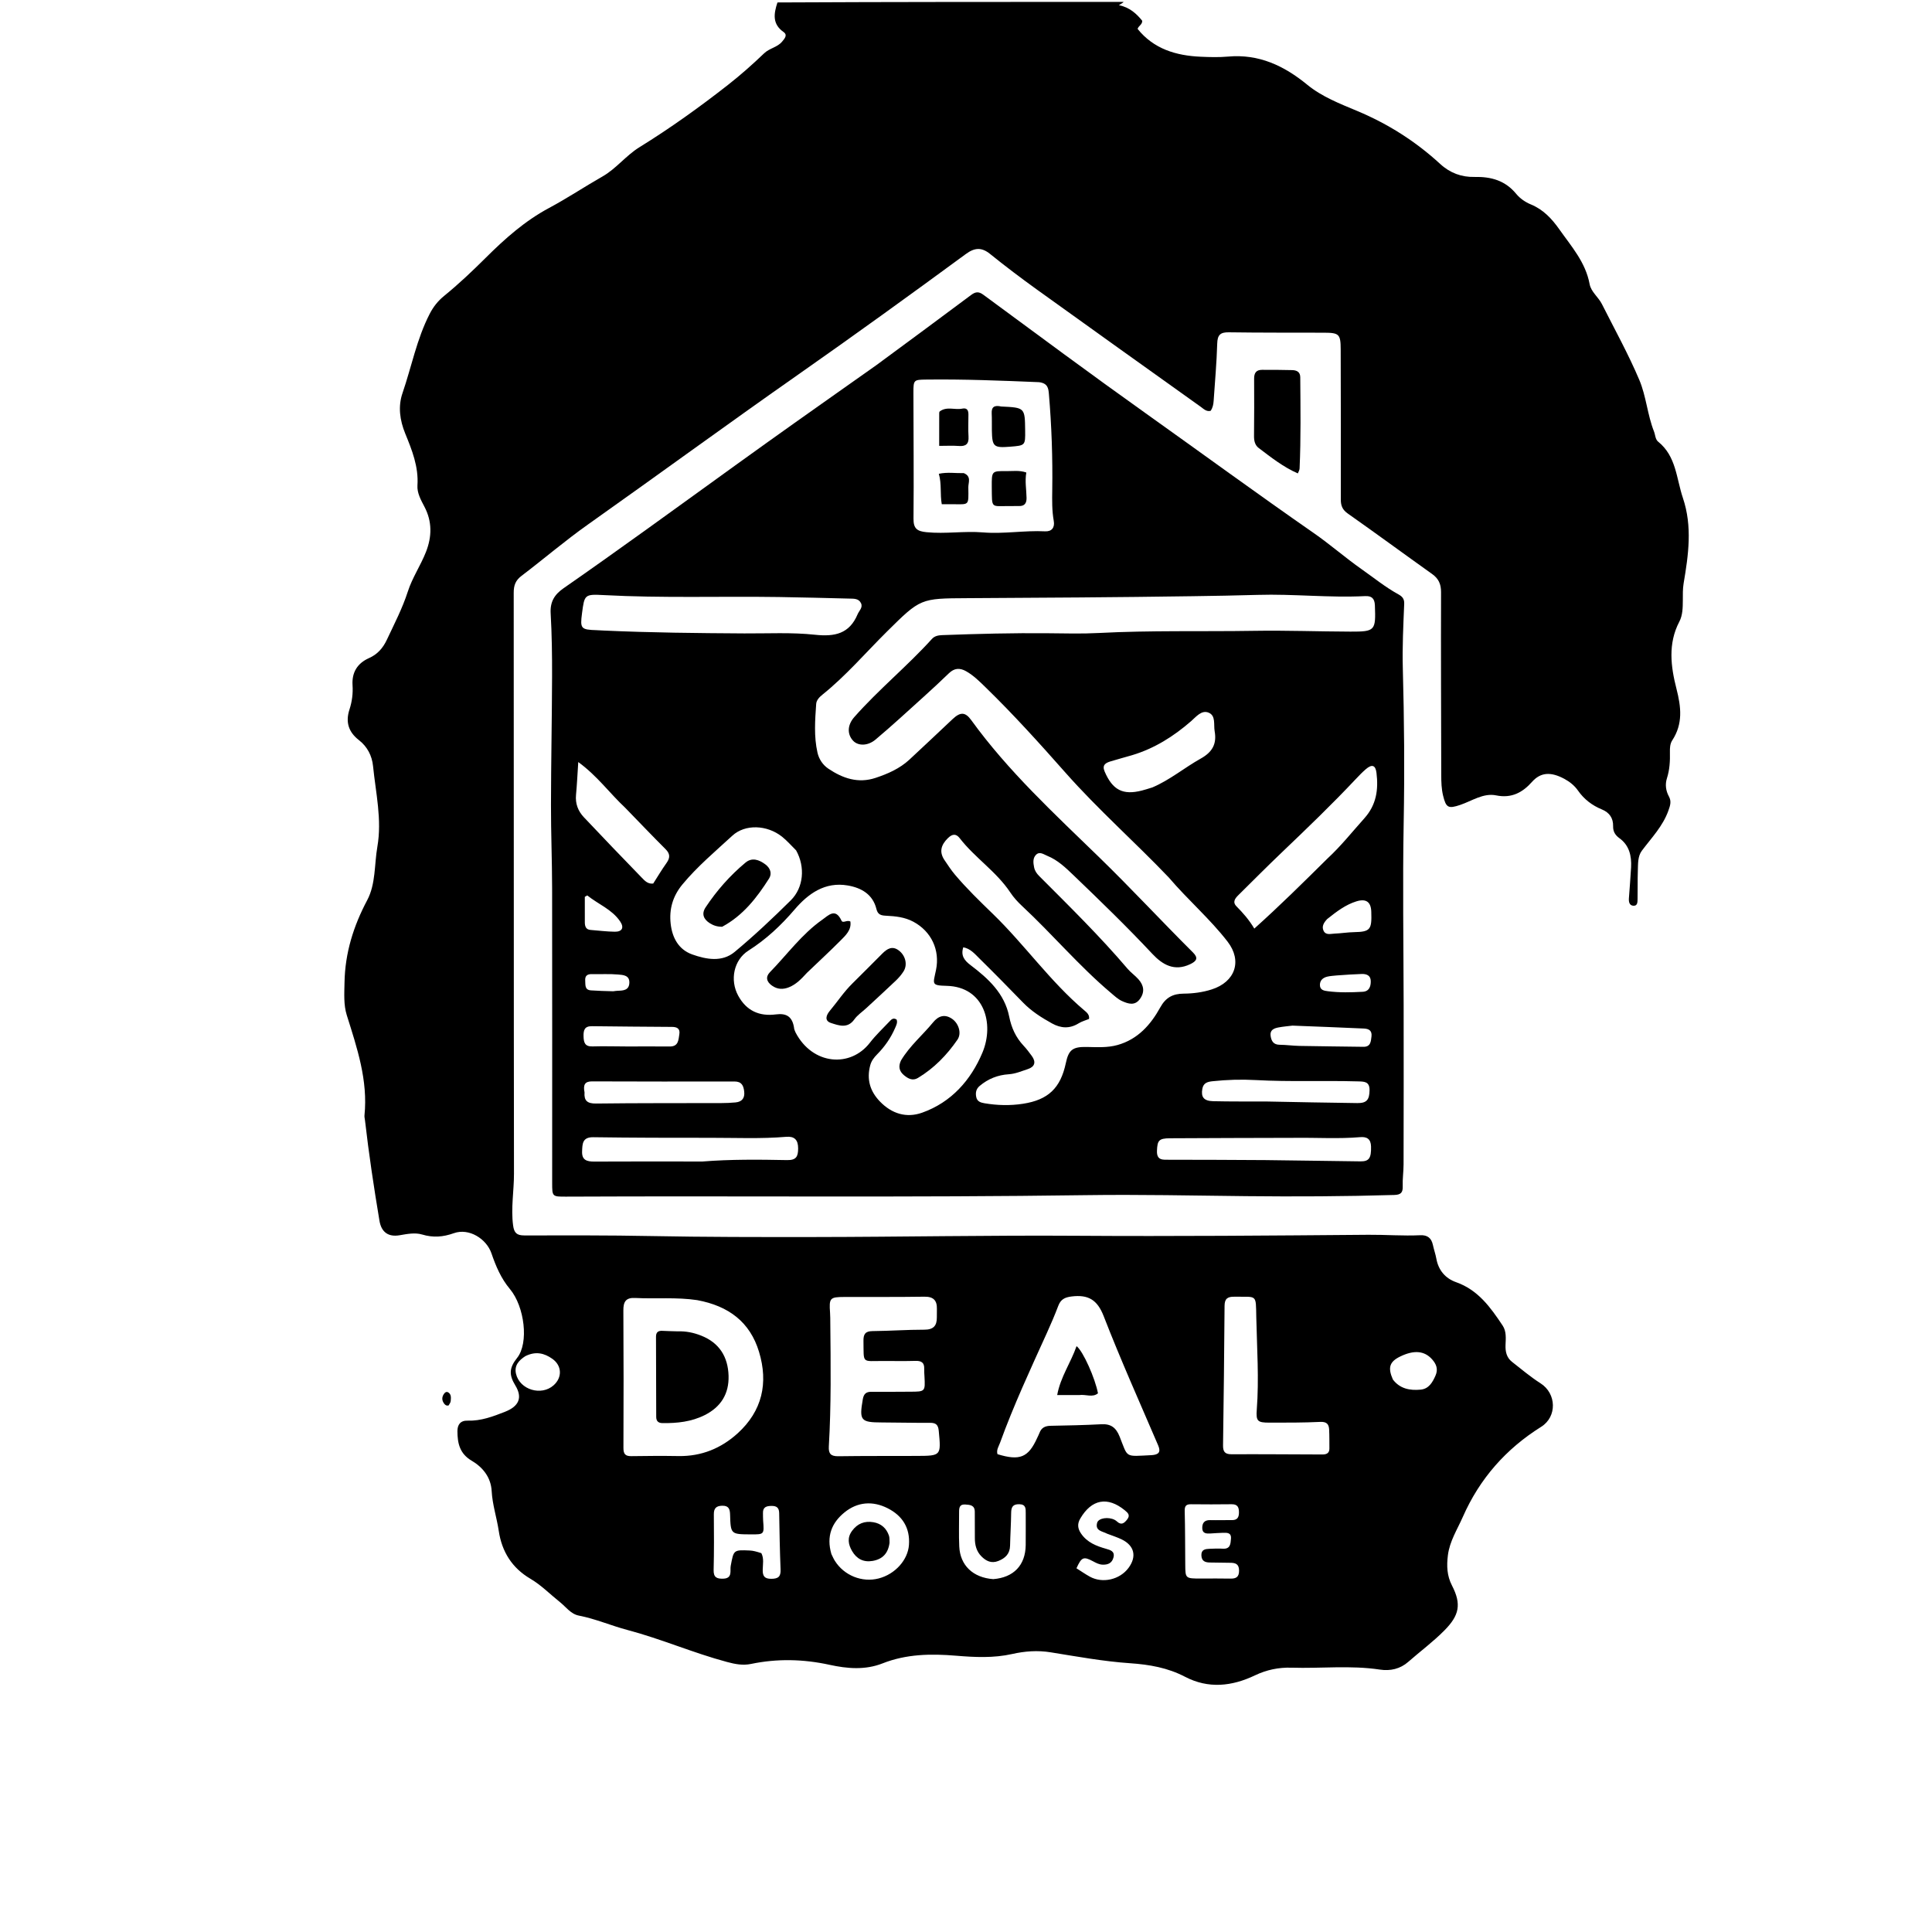 <svg version="1.1" id="Layer_1" xmlns="http://www.w3.org/2000/svg" xmlns:xlink="http://www.w3.org/1999/xlink" x="0px" y="0px"
	 width="100%" viewBox="0 0 1024 1024" enable-background="new 0 0 1024 1024" xml:space="preserve">
<path fill="#000000" opacity="1" stroke="none" 
	d="
M595.531,1 
	C595.282,1.417 594.565,1.833 593.034,2.721 
	C598.776,3.924 602.389,7.267 605.405,11.008 
	C605.448,13.118 603.482,13.579 602.951,15.322 
	C611.498,25.96 623.325,29.498 636.419,30.071 
	C641.242,30.282 646.114,30.421 650.91,29.991 
	C667.268,28.527 680.598,34.85 692.918,44.946 
	C700.688,51.314 710.202,54.98 719.39,58.829 
	C735.698,65.66 750.354,74.958 763.302,86.879 
	C768.587,91.745 774.72,93.929 781.495,93.782 
	C790.365,93.589 797.818,95.676 803.673,102.815 
	C805.609,105.176 808.473,107.151 811.317,108.317 
	C817.978,111.049 822.482,115.894 826.49,121.574 
	C832.897,130.655 840.402,139.032 842.526,150.558 
	C843.291,154.708 847.159,157.424 849.03,161.135 
	C855.765,174.497 863.059,187.629 868.875,201.383 
	C872.523,210.009 873.146,219.798 876.636,228.661 
	C877.362,230.505 877.315,232.865 878.888,234.13 
	C888.456,241.831 888.489,253.582 891.972,263.923 
	C897.073,279.07 894.908,294.106 892.345,309.246 
	C891.849,312.176 891.95,315.222 891.933,318.216 
	C891.912,322.085 891.852,326.113 890.086,329.478 
	C883.955,341.166 885.555,353.323 888.56,365.055 
	C891.044,374.759 892.063,383.621 886.352,392.362 
	C885.135,394.225 885.04,396.461 885.092,398.653 
	C885.203,403.334 884.964,407.94 883.515,412.48 
	C882.471,415.755 882.894,419.09 884.571,422.171 
	C885.97,424.739 885.267,426.879 884.291,429.622 
	C881.321,437.968 875.321,444.064 870.223,450.887 
	C867.993,453.871 868.216,457.853 868.087,461.487 
	C867.91,466.481 868.053,471.486 867.943,476.483 
	C867.908,478.077 867.99,480.295 865.582,480.049 
	C863.577,479.845 863.229,477.941 863.352,476.159 
	C863.727,470.687 864.226,465.221 864.507,459.743 
	C864.818,453.67 863.598,448.069 858.317,444.256 
	C856.078,442.639 854.915,440.682 854.985,437.959 
	C855.099,433.589 852.98,430.641 849.049,429.024 
	C843.826,426.874 839.583,423.643 836.318,418.955 
	C834.512,416.363 831.956,414.325 829.148,412.813 
	C821.887,408.905 816.517,409.328 811.989,414.42 
	C807.062,419.961 801.224,423.255 792.989,421.57 
	C786.204,420.181 780.194,424.51 773.933,426.625 
	C767.625,428.755 766.439,428.124 764.885,421.779 
	C764.003,418.178 763.9,414.526 763.892,410.856 
	C763.825,378.525 763.681,346.194 763.786,313.864 
	C763.8,309.557 762.472,306.665 759.028,304.212 
	C744.109,293.588 729.354,282.733 714.374,272.199 
	C711.512,270.186 710.652,268.026 710.66,264.739 
	C710.72,238.241 710.66,211.744 710.597,185.246 
	C710.578,177.119 709.782,176.363 701.773,176.34 
	C684.941,176.29 668.108,176.373 651.279,176.129 
	C646.722,176.063 645.278,177.581 645.149,182.15 
	C644.862,192.289 643.933,202.41 643.251,212.537 
	C643.127,214.376 642.774,216.16 641.649,217.76 
	C639.37,218.292 637.935,216.703 636.369,215.584 
	C607.502,194.959 578.612,174.365 549.818,153.64 
	C541.301,147.51 532.912,141.182 524.75,134.59 
	C520.162,130.885 516.477,131.288 511.898,134.65 
	C482.492,156.245 452.928,177.615 423.039,198.55 
	C385.656,224.734 348.811,251.686 311.553,278.051 
	C299.427,286.631 288.183,296.286 276.381,305.245 
	C273.23,307.636 272.276,310.288 272.279,314.121 
	C272.359,416.78 272.272,519.439 272.418,622.098 
	C272.431,631.234 270.737,640.303 271.956,649.495 
	C272.489,653.511 273.948,654.81 277.915,654.805 
	C300.246,654.772 322.582,654.696 344.907,655.13 
	C373.734,655.691 402.559,655.683 431.385,655.651 
	C477.874,655.599 524.355,654.674 570.852,654.984 
	C622.331,655.329 673.816,654.88 725.297,654.46 
	C734.461,654.386 743.603,655.134 752.753,654.697 
	C756.566,654.515 758.686,656.182 759.472,659.86 
	C759.994,662.302 760.852,664.678 761.294,667.131 
	C762.406,673.302 766.122,677.596 771.717,679.565 
	C783.43,683.687 790.052,692.98 796.446,702.598 
	C798.48,705.658 798.108,709.333 797.965,712.828 
	C797.82,716.342 798.502,719.539 801.384,721.794 
	C806.355,725.683 811.2,729.8 816.508,733.178 
	C825.05,738.615 825.337,750.922 816.855,756.235 
	C798.179,767.932 784.239,783.734 775.322,804.003 
	C772.381,810.69 768.335,816.865 767.408,824.368 
	C766.719,829.948 766.89,835.156 769.584,840.367 
	C774.718,850.297 773.432,856.192 765.585,864.135 
	C759.593,870.201 752.746,875.253 746.365,880.853 
	C742.142,884.558 736.912,885.761 731.381,884.92 
	C715.796,882.552 700.134,884.398 684.518,883.909 
	C677.714,883.696 671.305,885.039 665.157,887.976 
	C652.95,893.808 640.477,895.181 628.124,888.74 
	C618.883,883.921 609.247,882.249 598.895,881.541 
	C584.817,880.577 570.833,877.998 556.865,875.757 
	C549.952,874.648 543.224,875.135 536.537,876.644 
	C526.62,878.882 516.637,878.386 506.68,877.555 
	C493.425,876.451 480.398,876.648 467.79,881.62 
	C458.559,885.26 449.039,884.431 439.704,882.388 
	C425.804,879.345 411.97,879.028 398.062,881.919 
	C393.685,882.829 389.63,882.027 385.335,880.88 
	C367.458,876.106 350.469,868.659 332.553,863.922 
	C323.936,861.644 315.648,858.012 306.779,856.295 
	C302.511,855.469 299.955,851.672 296.729,849.106 
	C291.527,844.966 286.873,840.154 281.076,836.741 
	C271.397,831.042 265.999,822.443 264.351,811.419 
	C263.294,804.345 260.983,797.52 260.595,790.294 
	C260.204,783.022 255.874,777.656 250.001,774.209 
	C243.636,770.474 242.474,764.948 242.446,758.59 
	C242.43,755.088 244.049,752.847 247.897,752.971 
	C254.921,753.198 261.304,750.777 267.674,748.267 
	C274.951,745.4 277.134,740.866 273.113,734.276 
	C269.741,728.748 269.827,725.031 274.071,719.733 
	C280.408,711.824 278.019,692.47 270.289,683.244 
	C265.543,677.58 262.793,671.049 260.48,664.295 
	C257.826,656.544 248.559,650.774 240.595,653.602 
	C234.772,655.67 229.593,656.066 223.702,654.311 
	C219.963,653.197 215.796,654.02 211.808,654.708 
	C205.764,655.75 202.125,653.004 201.131,647.072 
	C198.161,629.344 195.483,611.573 193.442,593.711 
	C193.347,592.883 193.096,592.04 193.179,591.231 
	C195.085,572.608 189.255,555.403 183.8,538.057 
	C182.07,532.557 182.496,526.648 182.601,520.768 
	C182.881,505.054 187.327,490.876 194.644,477.075 
	C199.2,468.482 198.365,458.256 200.012,448.773 
	C202.515,434.351 199.142,420.247 197.723,406.047 
	C197.174,400.559 194.674,395.729 190.285,392.323 
	C184.661,387.959 183.061,382.653 185.241,375.993 
	C186.602,371.834 187.141,367.545 186.858,363.172 
	C186.418,356.361 189.445,351.541 195.541,348.822 
	C200.088,346.794 202.966,343.511 205.042,339.083 
	C208.995,330.654 213.287,322.452 216.172,313.48 
	C218.49,306.271 222.911,299.78 225.732,292.641 
	C228.971,284.447 229.089,276.43 224.954,268.556 
	C223.074,264.977 220.993,261.245 221.256,257.278 
	C221.912,247.38 218.367,238.554 214.793,229.816 
	C211.865,222.659 210.918,215.389 213.339,208.344 
	C218.143,194.36 220.89,179.668 227.731,166.371 
	C229.677,162.59 232.112,159.502 235.455,156.784 
	C243.19,150.494 250.405,143.64 257.504,136.579 
	C267.561,126.575 278.18,117.096 291.021,110.228 
	C300.649,105.079 309.808,98.96 319.345,93.529 
	C326.571,89.415 331.751,82.458 338.885,78.05 
	C355.195,67.972 370.76,56.81 385.842,45 
	C392.512,39.777 398.885,34.128 405,28.262 
	C407.864,25.515 411.988,25.114 414.539,22.054 
	C415.911,20.408 417.544,18.553 415.318,16.986 
	C409.276,12.732 410.07,7.367 412.068,1.3 
	C473.021,1 534.042,1 595.531,1 
M369.491,689.091 
	C358.57,687.45 347.558,688.508 336.604,687.951 
	C331.622,687.697 330.368,690.047 330.395,694.563 
	C330.535,718.831 330.549,743.102 330.433,767.37 
	C330.417,770.661 331.415,771.84 334.664,771.787 
	C342.984,771.652 351.309,771.606 359.629,771.742 
	C371.744,771.939 382.213,767.664 390.995,759.672 
	C404,747.836 407.308,733.027 402.292,716.471 
	C397.523,700.727 386.224,692.177 369.491,689.091 
M610.569,771.247 
	C613.883,770.968 615.462,769.848 613.865,766.126 
	C604.09,743.35 593.958,720.707 584.987,697.615 
	C581.566,688.808 576.726,686.078 567.948,687.159 
	C564.265,687.612 562.19,688.741 560.904,692.129 
	C559.075,696.946 557.043,701.694 554.916,706.388 
	C546.196,725.624 537.272,744.772 530.063,764.652 
	C529.35,766.62 528,768.485 528.69,770.746 
	C540.547,774.364 545.026,772.517 549.723,762.148 
	C550.135,761.238 550.619,760.356 550.965,759.423 
	C551.977,756.699 553.97,755.76 556.785,755.705 
	C565.767,755.53 574.755,755.366 583.724,754.88 
	C588.831,754.604 591.531,756.683 593.42,761.413 
	C598.025,772.942 595.829,771.956 610.569,771.247 
M482.295,737.636 
	C490.416,737.611 490.413,737.611 489.987,729.502 
	C489.917,728.172 489.789,726.837 489.847,725.511 
	C489.991,722.212 488.341,721.208 485.234,721.296 
	C479.578,721.457 473.915,721.361 468.256,721.347 
	C456.528,721.318 457.867,723.03 457.657,710.664 
	C457.598,707.18 458.62,705.541 462.444,705.508 
	C471.592,705.43 480.737,704.752 489.883,704.765 
	C494.669,704.772 496.585,702.755 496.545,698.26 
	C496.532,696.762 496.54,695.263 496.575,693.766 
	C496.679,689.233 494.729,687.202 489.951,687.275 
	C475.804,687.491 461.653,687.381 447.504,687.423 
	C439.841,687.446 439.394,687.979 439.944,695.748 
	C440.073,697.573 440.057,699.408 440.075,701.238 
	C440.291,723.04 440.584,744.845 439.296,766.625 
	C439.064,770.563 440.421,771.896 444.372,771.837 
	C458.186,771.63 472.004,771.736 485.82,771.669 
	C498.897,771.606 498.805,771.585 497.555,758.343 
	C497.254,755.151 496.03,754.096 492.897,754.123 
	C484.41,754.197 475.92,753.941 467.431,753.93 
	C456.163,753.915 455.353,752.889 457.299,741.662 
	C457.793,738.815 459.021,737.648 461.871,737.679 
	C468.361,737.749 474.854,737.659 482.295,737.636 
M701.068,770.904 
	C703.176,770.88 704.635,770.134 704.609,767.728 
	C704.574,764.401 704.638,761.07 704.48,757.749 
	C704.343,754.855 703.193,753.471 699.75,753.636 
	C690.78,754.064 681.785,754.035 672.799,754.028 
	C666.542,754.023 665.651,753.295 666.118,747.127 
	C667.354,730.813 666.212,714.532 665.857,698.239 
	C665.582,685.626 666.489,687.478 654.148,687.289 
	C650.598,687.235 649.07,688.367 649.044,692.125 
	C648.877,716.75 648.583,741.374 648.238,765.997 
	C648.192,769.281 649.096,770.803 652.729,770.786 
	C668.539,770.709 684.349,770.865 701.068,770.904 
M440.652,823.672 
	C441.251,824.86 441.759,826.105 442.462,827.228 
	C447.377,835.075 456.924,838.898 465.75,836.602 
	C474.505,834.324 481.186,826.779 481.764,818.861 
	C482.428,809.758 478.233,803.336 470.511,799.417 
	C462.613,795.409 454.52,795.948 447.548,801.647 
	C440.885,807.094 437.881,814.193 440.652,823.672 
M403.537,823.202 
	C404.994,826.042 404.303,829.103 404.254,832.04 
	C404.198,835.394 405.216,836.814 408.815,836.801 
	C412.454,836.788 413.878,835.66 413.723,831.893 
	C413.313,821.917 413.147,811.931 412.978,801.947 
	C412.93,799.143 411.629,798.145 408.953,798.166 
	C406.28,798.186 404.29,798.736 404.391,801.965 
	C404.433,803.296 404.374,804.634 404.477,805.959 
	C405.052,813.296 405.064,813.295 397.944,813.254 
	C387.33,813.193 387.264,813.195 386.96,802.761 
	C386.874,799.814 386.222,797.992 382.767,798.069 
	C379.6,798.14 378.324,799.425 378.351,802.619 
	C378.434,812.445 378.491,822.277 378.24,832.099 
	C378.138,836.11 379.965,836.845 383.38,836.726 
	C388.395,836.55 386.831,832.409 387.285,830.003 
	C388.889,821.502 388.689,821.423 397.405,821.802 
	C399.207,821.88 400.99,822.381 403.537,823.202 
M636.608,836.662 
	C641.774,836.66 646.943,836.57 652.107,836.692 
	C655.151,836.763 656.733,835.873 656.731,832.467 
	C656.729,828.947 654.836,828.297 651.96,828.312 
	C648.461,828.33 644.962,828.152 641.462,828.163 
	C638.794,828.172 636.856,827.47 636.76,824.352 
	C636.664,821.198 638.918,820.995 641.146,820.89 
	C643.475,820.78 645.819,820.701 648.142,820.84 
	C652.154,821.081 652.224,818.219 652.438,815.539 
	C652.706,812.171 650.222,812.38 648.035,812.423 
	C645.873,812.466 643.714,812.661 641.553,812.777 
	C639.445,812.889 637.298,812.846 637.224,810.003 
	C637.152,807.3 638.311,805.613 641.395,805.694 
	C645.225,805.794 649.062,805.629 652.894,805.686 
	C655.717,805.728 656.659,804.333 656.676,801.664 
	C656.694,798.872 655.941,797.231 652.756,797.276 
	C645.591,797.377 638.423,797.358 631.257,797.285 
	C628.682,797.259 627.848,798.177 627.918,800.858 
	C628.169,810.351 628.126,819.852 628.21,829.35 
	C628.273,836.656 628.283,836.656 636.608,836.662 
M526.445,836.973 
	C537.262,836.115 543.503,829.615 543.644,818.949 
	C543.718,813.298 543.632,807.645 543.657,801.993 
	C543.667,799.548 543.756,797.334 540.214,797.268 
	C536.824,797.205 535.964,798.803 535.931,801.833 
	C535.867,807.644 535.481,813.451 535.355,819.262 
	C535.262,823.553 532.844,825.878 529.135,827.348 
	C525.487,828.795 522.645,827.409 520.153,824.887 
	C517.543,822.246 516.699,818.914 516.694,815.301 
	C516.687,810.647 516.64,805.992 516.66,801.338 
	C516.677,797.742 514.183,797.568 511.556,797.415 
	C508.684,797.247 508.327,799.031 508.34,801.261 
	C508.375,807.412 508.132,813.574 508.429,819.711 
	C508.907,829.609 515.616,836.187 526.445,836.973 
M586.813,812.897 
	C584.375,811.568 580.339,811.463 581.496,807.146 
	C582.196,804.533 587.557,803.818 590.875,805.596 
	C591.31,805.83 591.719,806.139 592.085,806.474 
	C594.403,808.597 595.945,807.232 597.422,805.344 
	C599.152,803.133 597.918,801.905 596.155,800.47 
	C587.011,793.027 578.572,794.594 572.553,804.885 
	C570.912,807.689 571.182,810.169 572.961,812.782 
	C576.195,817.535 581.086,819.435 586.291,820.911 
	C588.579,821.559 591.016,822.249 590.155,825.526 
	C589.397,828.409 587.33,829.389 584.49,829.307 
	C582.561,829.252 580.993,828.403 579.368,827.536 
	C574.301,824.834 573.255,825.259 570.545,831.218 
	C572.872,832.688 575.175,834.306 577.626,835.658 
	C584.385,839.385 593.54,837.261 598.156,831.002 
	C602.619,824.951 601.255,819.174 594.484,815.898 
	C592.248,814.817 589.863,814.045 586.813,812.897 
M738.254,731.162 
	C741.996,736.117 747.325,737.067 752.96,736.536 
	C757.284,736.129 759.243,732.74 760.849,729.086 
	C762.348,725.675 761.294,723 759.021,720.454 
	C754.986,715.934 749.473,715.424 742.189,718.952 
	C736.562,721.678 735.417,724.743 738.254,731.162 
M278.477,718.764 
	C275.033,720.96 272.451,723.764 273.501,728.172 
	C275.515,736.633 286.91,740.033 293.422,734.234 
	C298.098,730.07 297.857,723.781 292.725,720.179 
	C288.567,717.26 284.06,716.015 278.477,718.764 
z"/>
<path fill="#000000" opacity="1" stroke="none" 
	d="
M464.537,193.499 
	C481.443,181.015 498.097,168.794 514.628,156.408 
	C517.036,154.604 518.693,154.386 521.181,156.219 
	C549.733,177.263 578.221,198.39 607.12,218.967 
	C636.828,240.121 666.266,261.654 696.223,282.464 
	C704.969,288.539 713.003,295.59 721.735,301.73 
	C728.135,306.231 734.215,311.179 741.1,314.973 
	C743.045,316.045 744.371,317.213 744.257,319.988 
	C743.789,331.444 743.213,342.928 743.525,354.378 
	C744.263,381.534 744.483,408.699 743.984,435.843 
	C743.392,468.147 743.904,500.437 743.962,532.734 
	C744.013,560.884 743.976,589.035 743.921,617.186 
	C743.913,621.012 743.327,624.846 743.468,628.66 
	C743.595,632.082 742.522,633.257 738.975,633.362 
	C712.821,634.136 686.668,634.264 660.507,633.986 
	C632.184,633.685 603.852,633.054 575.536,633.456 
	C483.724,634.758 391.909,633.805 300.096,634.24 
	C292.674,634.276 292.66,634.253 292.66,626.902 
	C292.658,574.923 292.712,522.943 292.634,470.964 
	C292.611,456.139 292.001,441.315 292.028,426.491 
	C292.069,403.836 292.536,381.182 292.609,358.527 
	C292.645,347.372 292.492,336.2 291.861,325.067 
	C291.515,318.969 293.882,315.118 298.688,311.782 
	C313.463,301.525 328.104,291.073 342.716,280.585 
	C364.089,265.243 385.342,249.735 406.74,234.428 
	C425.843,220.763 445.072,207.275 464.537,193.499 
M619.45,465.051 
	C601.511,446.258 581.975,429.041 564.74,409.551 
	C551.056,394.076 537.224,378.736 522.404,364.321 
	C519.179,361.184 516.014,357.996 512.035,355.757 
	C508.71,353.885 505.8,354.085 502.971,356.818 
	C498.54,361.099 494.023,365.293 489.449,369.421 
	C481.047,377.004 472.732,384.696 464.071,391.974 
	C459.865,395.508 454.78,395.366 452.202,392.64 
	C448.999,389.252 449.006,384.357 452.79,380.07 
	C465.691,365.457 480.867,353.091 493.947,338.644 
	C495.373,337.07 497.303,336.704 499.398,336.627 
	C518.208,335.938 537.017,335.439 555.843,335.636 
	C564.673,335.729 573.524,335.964 582.333,335.501 
	C609.798,334.054 637.293,334.798 664.768,334.35 
	C681.723,334.073 698.739,334.714 715.729,334.771 
	C728.896,334.815 729.232,334.248 728.724,320.865 
	C728.582,317.126 726.97,315.776 723.501,315.951 
	C704.507,316.909 685.553,314.728 666.553,315.303 
	C655.07,315.65 643.573,315.827 632.087,315.999 
	C592.275,316.592 552.456,316.824 512.638,317.042 
	C487.862,317.177 487.91,317.115 470.161,334.688 
	C458.808,345.928 448.411,358.149 435.888,368.197 
	C434.31,369.464 432.734,371.08 432.595,373.073 
	C431.995,381.695 431.339,390.368 433.281,398.903 
	C434.072,402.382 436.109,405.452 439.073,407.434 
	C446.672,412.516 454.788,415.377 464.074,412.293 
	C470.622,410.119 476.85,407.373 481.969,402.653 
	C489.68,395.542 497.262,388.29 504.917,381.118 
	C509.035,377.259 511.622,377.314 514.793,381.697 
	C534.34,408.72 558.797,431.254 582.519,454.304 
	C599.494,470.797 615.535,488.143 632.288,504.814 
	C635.22,507.732 634.313,509.38 630.826,511.037 
	C622.469,515.006 616.183,511.349 610.789,505.59 
	C597.346,491.234 583.236,477.561 569.05,463.957 
	C564.836,459.917 560.622,455.843 555.086,453.611 
	C553.17,452.838 551.035,451.099 549.089,453.077 
	C547.324,454.871 547.628,457.33 548.096,459.7 
	C548.473,461.613 549.518,463.04 550.83,464.354 
	C566.804,480.368 582.956,496.21 597.635,513.461 
	C599.352,515.478 601.614,517.026 603.376,519.011 
	C606.212,522.203 606.899,525.687 604.211,529.441 
	C601.476,533.263 597.974,532.023 594.802,530.629 
	C592.58,529.653 590.687,527.842 588.786,526.238 
	C571.968,512.043 557.786,495.148 541.71,480.188 
	C539.406,478.044 537.225,475.648 535.489,473.035 
	C528.117,461.933 516.693,454.645 508.627,444.211 
	C506.625,441.62 504.562,442.091 502.351,444.284 
	C498.829,447.776 497.641,451.488 500.592,455.854 
	C502.36,458.47 504.088,461.14 506.117,463.548 
	C512.351,470.945 519.3,477.663 526.243,484.39 
	C543.105,500.728 556.63,520.234 574.662,535.483 
	C575.898,536.528 577.581,537.799 577.206,540.062 
	C575.345,540.829 573.382,541.349 571.73,542.372 
	C566.961,545.326 562.343,545.074 557.564,542.424 
	C552.007,539.342 546.7,535.985 542.227,531.373 
	C534.578,523.486 526.875,515.647 519.045,507.939 
	C516.646,505.578 514.363,502.792 510.556,502.083 
	C509.126,506.538 511.191,509.099 514.387,511.518 
	C523.808,518.646 532.45,526.55 534.894,538.822 
	C536.076,544.754 538.395,549.849 542.51,554.23 
	C544.102,555.925 545.513,557.804 546.887,559.686 
	C549.231,562.897 548.47,565.435 544.754,566.646 
	C541.453,567.722 538.237,569.145 534.666,569.377 
	C528.869,569.753 523.696,571.788 519.222,575.58 
	C517.313,577.198 516.97,579.198 517.424,581.443 
	C517.901,583.802 519.685,584.399 521.827,584.756 
	C528.617,585.889 535.384,586.072 542.206,585.018 
	C555.509,582.963 562.088,576.773 564.906,563.486 
	C566.405,556.415 568.512,554.772 575.986,554.912 
	C581.477,555.016 586.984,555.38 592.367,553.863 
	C603.088,550.84 609.894,543.126 614.976,533.924 
	C617.88,528.666 621.672,526.692 627.386,526.648 
	C632.365,526.61 637.372,525.961 642.164,524.439 
	C654.728,520.45 658.525,509.296 650.636,499.077 
	C641.354,487.052 629.748,477.122 619.45,465.051 
M420.959,545.428 
	C421.2,546.049 421.383,546.699 421.69,547.285 
	C430.723,564.513 450.75,566.038 461.068,552.655 
	C464.202,548.589 468.014,545.043 471.547,541.289 
	C472.45,540.329 473.411,539.275 475.206,540.362 
	C475.841,541.906 475.073,543.372 474.415,544.889 
	C472.137,550.146 468.919,554.756 464.902,558.816 
	C463.243,560.493 461.867,562.27 461.236,564.641 
	C459.257,572.073 461.13,578.4 466.411,583.851 
	C472.679,590.321 480.428,592.707 488.753,589.746 
	C504.243,584.236 514.601,572.466 520.714,557.901 
	C527.161,542.538 521.612,523.017 501.794,522.522 
	C493.409,522.312 494.554,521.622 496.101,514.123 
	C498.291,503.506 493.585,493.627 484.114,488.545 
	C479.551,486.097 474.639,485.596 469.643,485.353 
	C467.174,485.233 465.285,484.921 464.535,481.845 
	C462.627,474.021 456.554,470.561 449.329,469.318 
	C437.244,467.238 428.349,473.659 421.157,482.067 
	C413.937,490.508 406.062,497.891 396.694,503.835 
	C388.883,508.791 386.747,519.44 391.255,527.718 
	C395.65,535.79 402.497,538.788 411.253,537.653 
	C416.951,536.914 420.158,538.844 420.959,545.428 
M550.705,202.56 
	C530.747,201.735 510.79,200.924 490.805,201.183 
	C484.402,201.267 484.123,201.343 484.129,207.966 
	C484.147,230.278 484.397,252.591 484.176,274.9 
	C484.122,280.259 486.166,281.577 491.07,282.074 
	C501.08,283.087 511.048,281.36 521.005,282.187 
	C532.005,283.101 542.928,281.063 553.917,281.615 
	C557.461,281.793 559.141,279.604 558.515,276.107 
	C557.539,270.651 557.63,265.153 557.713,259.668 
	C557.967,242.676 557.374,225.723 555.938,208.79 
	C555.676,205.693 555.262,203.131 550.705,202.56 
M320.148,334.209 
	C344.926,335.34 369.721,335.577 394.519,335.724 
	C407.003,335.798 419.584,335.096 431.94,336.425 
	C442.416,337.553 450.189,335.96 454.547,325.581 
	C455.36,323.645 457.456,322.017 456.34,319.681 
	C455.134,317.155 452.537,317.323 450.216,317.266 
	C437.737,316.964 425.258,316.616 412.777,316.432 
	C381.825,315.976 350.861,317.075 319.915,315.406 
	C309.792,314.86 309.772,315.237 308.483,325.024 
	C307.406,333.203 307.877,333.748 316.225,334.008 
	C317.224,334.039 318.221,334.091 320.148,334.209 
M421.95,450.705 
	C419.459,448.262 417.162,445.573 414.44,443.423 
	C406.53,437.18 394.936,436.685 388.139,442.948 
	C379.097,451.279 369.638,459.193 361.723,468.742 
	C356.574,474.955 354.602,481.879 355.465,489.609 
	C356.289,496.993 359.655,503.309 366.929,505.886 
	C374.384,508.528 382.708,510.081 389.36,504.556 
	C399.714,495.955 409.55,486.681 419.122,477.203 
	C425.937,470.454 426.881,459.524 421.95,450.705 
M703.567,455.059 
	C710.685,448.494 716.681,440.916 723.122,433.732 
	C729.574,426.537 730.651,418.462 729.559,409.586 
	C729.056,405.502 727.151,404.888 723.903,407.695 
	C722.018,409.324 720.275,411.131 718.565,412.95 
	C706.013,426.299 692.809,438.986 679.559,451.634 
	C671.729,459.108 664.091,466.784 656.399,474.402 
	C654.672,476.113 653.07,478.069 655.377,480.399 
	C658.749,483.807 661.936,487.362 664.806,492.177 
	C678.307,480.07 690.688,467.813 703.567,455.059 
M372.284,615.625 
	C387.23,614.431 402.208,614.583 417.171,614.875 
	C422.065,614.971 423.016,612.929 423.031,608.676 
	C423.047,604.076 421.004,602.17 416.701,602.534 
	C403.411,603.658 390.101,603.051 376.801,603.062 
	C356.021,603.079 335.239,603.048 314.462,602.75 
	C308.582,602.666 308.684,606.373 308.525,610.279 
	C308.34,614.806 310.958,615.684 314.928,615.659 
	C333.727,615.537 352.526,615.622 372.284,615.625 
M685.5,603.081 
	C663.701,603.147 641.902,603.17 620.103,603.307 
	C614.189,603.344 613.447,604.49 613.22,609.878 
	C612.996,615.229 616.464,614.678 619.832,614.688 
	C636.806,614.736 653.78,614.725 670.753,614.876 
	C687.553,615.025 704.351,615.391 721.151,615.552 
	C725.713,615.596 726.815,613.669 726.682,607.706 
	C726.594,603.719 724.518,602.402 720.923,602.711 
	C709.457,603.698 697.974,602.912 685.5,603.081 
M331.367,428.131 
	C323.199,420.524 316.602,411.258 306.489,403.897 
	C306.055,410.458 305.819,415.882 305.302,421.279 
	C304.856,425.941 306.383,429.89 309.453,433.145 
	C319.609,443.915 329.869,454.588 340.178,465.211 
	C341.725,466.805 343.383,468.668 346.222,468.289 
	C348.542,464.674 350.739,460.946 353.247,457.441 
	C355.207,454.699 355.265,452.567 352.761,450.068 
	C345.698,443.021 338.811,435.797 331.367,428.131 
M610.773,417.352 
	C620.033,413.429 627.744,406.908 636.421,402.059 
	C642.52,398.65 644.993,394.376 643.796,387.594 
	C643.178,384.094 644.497,379.401 640.675,377.752 
	C636.88,376.115 633.984,379.902 631.323,382.219 
	C622.054,390.294 611.881,396.709 600.037,400.261 
	C596.221,401.405 592.354,402.383 588.551,403.567 
	C585.967,404.372 584.009,405.488 585.489,408.941 
	C589.68,418.721 595.141,421.592 605.26,418.993 
	C606.866,418.58 608.448,418.076 610.773,417.352 
M671.5,583.82 
	C687.488,584.113 703.475,584.482 719.464,584.656 
	C724.448,584.711 725.8,582.814 725.889,577.902 
	C725.975,573.112 722.996,573.249 719.596,573.153 
	C701.612,572.645 683.616,573.454 665.633,572.46 
	C657.988,572.037 650.317,572.261 642.674,573.076 
	C639.95,573.366 637.825,573.975 637.263,577.114 
	C636.486,581.458 638.009,583.536 643.014,583.658 
	C652.172,583.88 661.338,583.776 671.5,583.82 
M309.814,578.975 
	C309.48,583.418 311.3,584.955 315.944,584.896 
	C338.1,584.618 360.261,584.72 382.421,584.655 
	C384.914,584.648 387.416,584.544 389.896,584.303 
	C393.368,583.966 394.84,581.905 394.435,578.482 
	C394.071,575.402 393.11,573.198 389.251,573.21 
	C364.093,573.283 338.935,573.231 313.777,573.158 
	C310.161,573.147 308.958,574.772 309.814,578.975 
M685.025,543.6 
	C682.55,543.911 680.05,544.098 677.605,544.566 
	C675.202,545.025 672.978,545.928 673.455,549.085 
	C673.864,551.795 674.975,553.717 678.223,553.745 
	C681.711,553.774 685.194,554.285 688.683,554.352 
	C699.996,554.567 711.312,554.671 722.627,554.828 
	C726.48,554.881 726.602,552.019 726.917,549.342 
	C727.279,546.261 725.597,545.255 722.782,545.14 
	C710.489,544.636 698.2,544.052 685.025,543.6 
M332.5,554.65 
	C339.991,554.648 347.483,554.596 354.974,554.662 
	C359.63,554.702 359.579,551.203 360.074,548.119 
	C360.55,545.146 358.766,544.301 356.236,544.28 
	C342.087,544.164 327.937,544.106 313.789,543.905 
	C309.799,543.849 309.203,545.986 309.295,549.314 
	C309.387,552.611 310.034,554.747 314.022,554.625 
	C319.842,554.446 325.674,554.624 332.5,554.65 
M703.448,487.106 
	C701.778,488.874 700.371,490.932 701.523,493.336 
	C702.703,495.799 705.301,494.912 707.346,494.835 
	C710.819,494.704 714.279,494.115 717.751,494.056 
	C726.463,493.907 727.11,492.525 726.807,483.224 
	C726.635,477.941 723.977,476.154 718.858,477.756 
	C713.222,479.52 708.568,483.02 703.448,487.106 
M309.971,489.116 
	C310.044,491.128 310.637,492.708 313.005,492.888 
	C317.293,493.214 321.577,493.78 325.867,493.83 
	C329.742,493.874 330.941,491.678 328.67,488.344 
	C324.295,481.918 317.027,479.25 311.267,474.595 
	C310.833,474.845 310.399,475.094 309.965,475.344 
	C309.965,479.631 309.965,483.918 309.971,489.116 
M708.451,517.008 
	C706.804,517.204 705.119,517.247 703.517,517.634 
	C701.244,518.182 699.55,519.534 699.581,522.1 
	C699.614,524.833 701.904,525.128 703.83,525.375 
	C709.945,526.161 716.1,526.011 722.237,525.668 
	C725.67,525.477 726.564,522.919 726.534,520.037 
	C726.502,516.983 724.306,516.157 721.748,516.231 
	C717.605,516.351 713.467,516.651 708.451,517.008 
M325.016,525.393 
	C325.837,525.298 326.656,525.137 327.479,525.119 
	C330.439,525.056 333.399,524.818 333.57,520.95 
	C333.75,516.843 330.201,516.746 327.637,516.517 
	C323.043,516.106 318.389,516.409 313.762,516.302 
	C311.285,516.244 309.987,517.168 310.175,519.764 
	C310.338,522.01 309.801,524.702 313.269,524.923 
	C316.893,525.154 320.523,525.306 325.016,525.393 
z"/>
<path fill="#000000" opacity="1" stroke="none" 
	d="
M687.875,250.918 
	C680.149,247.534 673.67,242.397 667.102,237.42 
	C665.154,235.944 664.638,233.619 664.657,231.149 
	C664.734,221.015 664.803,210.879 664.711,200.745 
	C664.683,197.634 665.83,196.012 668.974,196.019 
	C674.287,196.032 679.603,196.001 684.912,196.165 
	C687.206,196.236 689.146,197.051 689.165,199.955 
	C689.275,216.067 689.534,232.18 688.809,248.285 
	C688.773,249.088 688.363,249.874 687.875,250.918 
z"/>
<path fill="#000000" opacity="1" stroke="none" 
	d="
M237.781,744.906 
	C236.571,745.173 235.968,744.665 235.447,743.987 
	C234.204,742.371 234.084,740.679 235.187,738.963 
	C235.749,738.09 236.588,737.355 237.628,738.028 
	C239.269,739.09 239.006,740.89 238.892,742.498 
	C238.838,743.263 238.351,743.998 237.781,744.906 
z"/>
<path fill="#000000" opacity="1" stroke="none" 
	d="
M359.016,705.634 
	C363.707,705.475 367.761,706.376 371.649,707.914 
	C381.253,711.71 385.847,719.123 386.155,729.171 
	C386.448,738.738 382.093,745.727 373.489,750.046 
	C366.44,753.585 358.898,754.369 351.164,754.275 
	C348.873,754.247 347.813,753.205 347.808,750.955 
	C347.78,736.81 347.761,722.665 347.694,708.521 
	C347.682,706.136 348.804,705.248 351.073,705.371 
	C353.563,705.507 356.059,705.548 359.016,705.634 
z"/>
<path fill="#000000" opacity="1" stroke="none" 
	d="
M571.995,739.414 
	C568.079,739.412 564.597,739.412 560.332,739.412 
	C562.084,729.788 567.576,722.223 570.596,713.481 
	C574.074,716.117 580.512,730.701 581.949,738.487 
	C579.013,740.883 575.577,738.925 571.995,739.414 
z"/>
<path fill="#000000" opacity="1" stroke="none" 
	d="
M471.478,817.719 
	C470.734,823.38 467.697,826.428 462.493,827.321 
	C457.656,828.151 454.04,826.238 451.623,822.096 
	C449.57,818.578 448.952,815.003 451.61,811.383 
	C454.468,807.493 458.271,806.017 462.926,806.809 
	C467.031,807.507 469.806,809.977 471.159,813.896 
	C471.527,814.959 471.412,816.189 471.478,817.719 
z"/>
<path fill="#000000" opacity="1" stroke="none" 
	d="
M427.659,515.652 
	C424.73,518.867 421.977,521.747 418.153,523.276 
	C415.015,524.531 412.056,524.428 409.177,522.413 
	C406.233,520.352 405.672,517.746 408.076,515.281 
	C417.217,505.909 424.959,495.113 435.805,487.479 
	C439.056,485.191 442.756,480.991 445.98,487.902 
	C446.78,489.616 448.738,487.412 450.712,488.415 
	C451.392,492.857 448.242,495.74 445.491,498.511 
	C439.767,504.278 433.77,509.774 427.659,515.652 
z"/>
<path fill="#000000" opacity="1" stroke="none" 
	d="
M459.235,534.25 
	C456.9,536.402 454.429,538.032 452.831,540.283 
	C449.241,545.338 444.6,543.541 440.455,542.206 
	C436.833,541.04 437.886,538.063 439.794,535.783 
	C443.837,530.953 447.297,525.651 451.829,521.213 
	C457.163,515.99 462.378,510.647 467.674,505.384 
	C470.195,502.878 472.898,501.124 476.403,503.778 
	C479.924,506.445 481.141,511.281 478.919,514.818 
	C477.786,516.622 476.341,518.289 474.795,519.764 
	C469.755,524.575 464.604,529.269 459.235,534.25 
z"/>
<path fill="#000000" opacity="1" stroke="none" 
	d="
M477.564,562.032 
	C482.279,554.195 489.052,548.602 494.524,541.904 
	C497.276,538.535 500.621,537.281 504.586,539.978 
	C508.031,542.321 509.856,547.574 507.469,551.048 
	C501.883,559.177 495.04,566.217 486.485,571.356 
	C483.736,573.007 481.339,571.708 479.188,569.935 
	C476.716,567.897 475.941,565.386 477.564,562.032 
z"/>
<path fill="#000000" opacity="1" stroke="none" 
	d="
M530.647,215.453 
	C543.215,216.051 543.215,216.051 543.352,228.149 
	C543.443,236.117 543.443,236.117 535.37,236.763 
	C526.662,237.459 525.87,236.76 525.711,228.101 
	C525.656,225.111 525.777,222.114 525.623,219.13 
	C525.445,215.666 527.049,214.645 530.647,215.453 
z"/>
<path fill="#000000" opacity="1" stroke="none" 
	d="
M525.659,258.018 
	C525.62,249.682 525.621,249.62 533.371,249.704 
	C536.777,249.741 540.266,249.151 543.972,250.439 
	C543.154,255.06 544.023,259.467 544.095,263.907 
	C544.141,266.743 543.029,268.301 540.026,268.209 
	C538.539,268.163 537.048,268.261 535.56,268.239 
	C524.975,268.084 525.821,270.081 525.659,258.018 
z"/>
<path fill="#000000" opacity="1" stroke="none" 
	d="
M513.286,219.494 
	C513.295,223.755 513.09,227.579 513.335,231.374 
	C513.594,235.382 511.888,236.675 508.082,236.375 
	C504.962,236.128 501.807,236.324 497.789,236.324 
	C497.789,230.427 497.785,224.723 497.8,219.019 
	C497.801,218.7 497.858,218.245 498.067,218.085 
	C501.733,215.259 506.039,217.383 509.979,216.586 
	C511.937,216.19 513.251,216.785 513.286,219.494 
z"/>
<path fill="#000000" opacity="1" stroke="none" 
	d="
M510.85,250.771 
	C515.003,252.508 513.198,255.796 513.232,258.295 
	C513.37,268.392 513.825,267.237 504.54,267.246 
	C502.899,267.247 501.258,267.246 499.154,267.246 
	C498.186,261.831 499.171,256.508 497.599,251.12 
	C502.194,250.137 506.31,250.867 510.85,250.771 
z"/>
<path fill="#000000" opacity="1" stroke="none" 
	d="
M382.783,491.194 
	C380.149,491.228 378.124,490.519 376.263,489.355 
	C372.915,487.262 371.704,484.361 373.979,480.921 
	C379.874,472.01 386.919,464.045 395.119,457.206 
	C398.604,454.3 402.331,455.672 405.643,458.131 
	C408.278,460.088 409.289,463.002 407.627,465.613 
	C401.195,475.72 393.953,485.162 382.783,491.194 
z"/>
</svg>